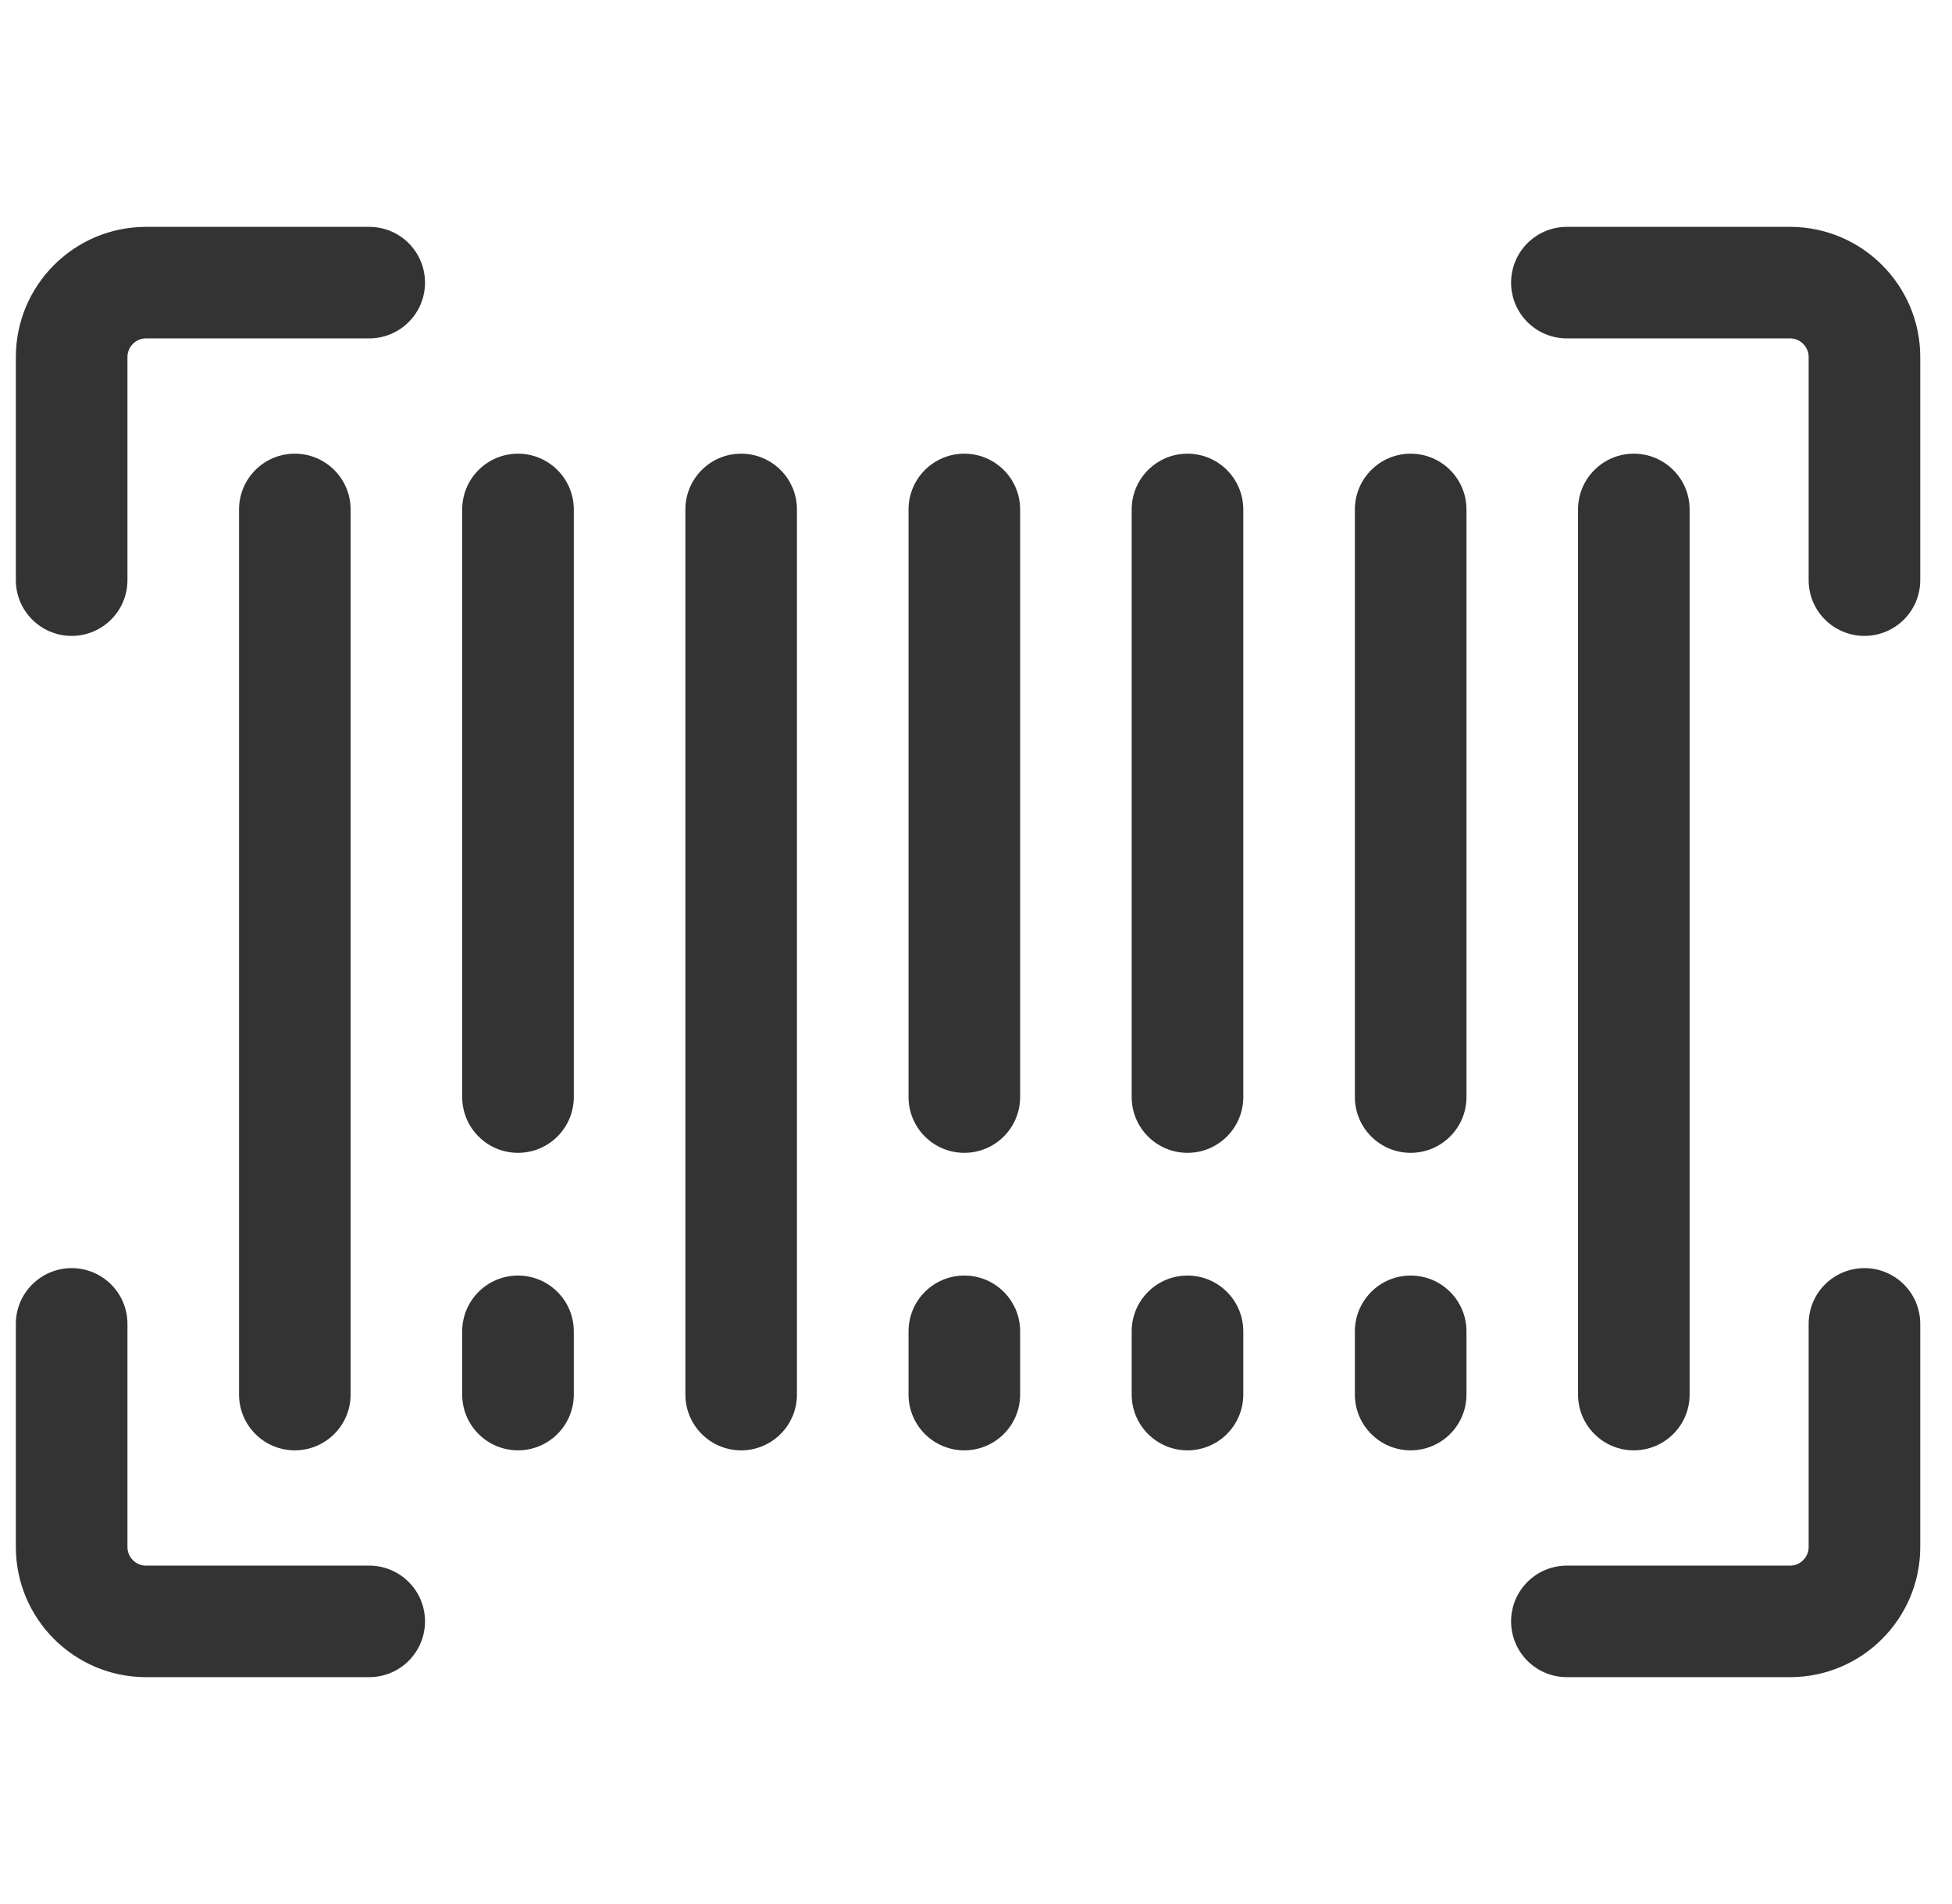 <svg width="41" height="40" viewBox="0 0 41 40" fill="none" xmlns="http://www.w3.org/2000/svg">
<g id="barcode 1" clip-path="url(#clip0_7764_1605)">
<path id="Vector" d="M7.755 4.766H3.067C1.56 4.766 0.333 5.992 0.333 7.5V12.188C0.333 12.835 0.858 13.359 1.505 13.359C2.152 13.359 2.677 12.835 2.677 12.188V7.5C2.677 7.285 2.852 7.109 3.067 7.109H7.755C8.402 7.109 8.927 6.585 8.927 5.938C8.927 5.29 8.402 4.766 7.755 4.766Z" fill="#333333"/>
<path id="Vector_2" d="M7.755 32.891H3.067C2.852 32.891 2.677 32.715 2.677 32.5V27.812C2.677 27.165 2.152 26.641 1.505 26.641C0.858 26.641 0.333 27.165 0.333 27.812V32.5C0.333 34.008 1.56 35.234 3.067 35.234H7.755C8.402 35.234 8.927 34.71 8.927 34.062C8.927 33.415 8.402 32.891 7.755 32.891Z" fill="#333333"/>
<path id="Vector_3" d="M39.161 26.641C38.514 26.641 37.989 27.165 37.989 27.812V32.5C37.989 32.715 37.814 32.891 37.599 32.891H32.911C32.264 32.891 31.739 33.415 31.739 34.062C31.739 34.71 32.264 35.234 32.911 35.234H37.599C39.106 35.234 40.333 34.008 40.333 32.5V27.812C40.333 27.165 39.808 26.641 39.161 26.641Z" fill="#333333"/>
<path id="Vector_4" d="M37.599 4.766H32.911C32.264 4.766 31.739 5.29 31.739 5.938C31.739 6.585 32.264 7.109 32.911 7.109H37.599C37.814 7.109 37.989 7.285 37.989 7.5V12.188C37.989 12.835 38.514 13.359 39.161 13.359C39.808 13.359 40.333 12.835 40.333 12.188V7.5C40.333 5.992 39.106 4.766 37.599 4.766Z" fill="#333333"/>
<path id="Vector_5" d="M7.364 29.297V10.703C7.364 10.056 6.84 9.531 6.192 9.531C5.545 9.531 5.021 10.056 5.021 10.703V29.297C5.021 29.944 5.545 30.469 6.192 30.469C6.84 30.469 7.364 29.944 7.364 29.297Z" fill="#333333"/>
<path id="Vector_6" d="M10.88 9.531C10.233 9.531 9.708 10.056 9.708 10.703V23.047C9.708 23.694 10.233 24.219 10.88 24.219C11.527 24.219 12.052 23.694 12.052 23.047V10.703C12.052 10.056 11.527 9.531 10.88 9.531Z" fill="#333333"/>
<path id="Vector_7" d="M15.567 9.531C14.92 9.531 14.396 10.056 14.396 10.703V29.297C14.396 29.944 14.92 30.469 15.567 30.469C16.215 30.469 16.739 29.944 16.739 29.297V10.703C16.739 10.056 16.215 9.531 15.567 9.531Z" fill="#333333"/>
<path id="Vector_8" d="M20.255 9.531C19.608 9.531 19.083 10.056 19.083 10.703V23.047C19.083 23.694 19.608 24.219 20.255 24.219C20.902 24.219 21.427 23.694 21.427 23.047V10.703C21.427 10.056 20.902 9.531 20.255 9.531Z" fill="#333333"/>
<path id="Vector_9" d="M24.942 9.531C24.295 9.531 23.77 10.056 23.77 10.703V23.047C23.77 23.694 24.295 24.219 24.942 24.219C25.59 24.219 26.114 23.694 26.114 23.047V10.703C26.114 10.056 25.59 9.531 24.942 9.531Z" fill="#333333"/>
<path id="Vector_10" d="M29.63 9.531C28.983 9.531 28.458 10.056 28.458 10.703V23.047C28.458 23.694 28.983 24.219 29.63 24.219C30.277 24.219 30.802 23.694 30.802 23.047V10.703C30.802 10.056 30.277 9.531 29.63 9.531Z" fill="#333333"/>
<path id="Vector_11" d="M35.489 29.297V10.703C35.489 10.056 34.965 9.531 34.317 9.531C33.67 9.531 33.145 10.056 33.145 10.703V29.297C33.145 29.944 33.67 30.469 34.317 30.469C34.965 30.469 35.489 29.944 35.489 29.297Z" fill="#333333"/>
<path id="Vector_12" d="M10.88 26.797C10.233 26.797 9.708 27.322 9.708 27.969V29.297C9.708 29.944 10.233 30.469 10.88 30.469C11.527 30.469 12.052 29.944 12.052 29.297V27.969C12.052 27.322 11.527 26.797 10.88 26.797Z" fill="#333333"/>
<path id="Vector_13" d="M20.255 26.797C19.608 26.797 19.083 27.322 19.083 27.969V29.297C19.083 29.944 19.608 30.469 20.255 30.469C20.902 30.469 21.427 29.944 21.427 29.297V27.969C21.427 27.322 20.902 26.797 20.255 26.797Z" fill="#333333"/>
<path id="Vector_14" d="M24.942 26.797C24.295 26.797 23.77 27.322 23.77 27.969V29.297C23.77 29.944 24.295 30.469 24.942 30.469C25.59 30.469 26.114 29.944 26.114 29.297V27.969C26.114 27.322 25.59 26.797 24.942 26.797Z" fill="#333333"/>
<path id="Vector_15" d="M29.63 26.797C28.983 26.797 28.458 27.322 28.458 27.969V29.297C28.458 29.944 28.983 30.469 29.63 30.469C30.277 30.469 30.802 29.944 30.802 29.297V27.969C30.802 27.322 30.277 26.797 29.63 26.797Z" fill="#333333"/>
</g>
<defs>
<clipPath id="clip0_7764_1605">
<rect width="40" height="40" fill="white" transform="translate(0.333)"/>
</clipPath>
</defs>
</svg>
